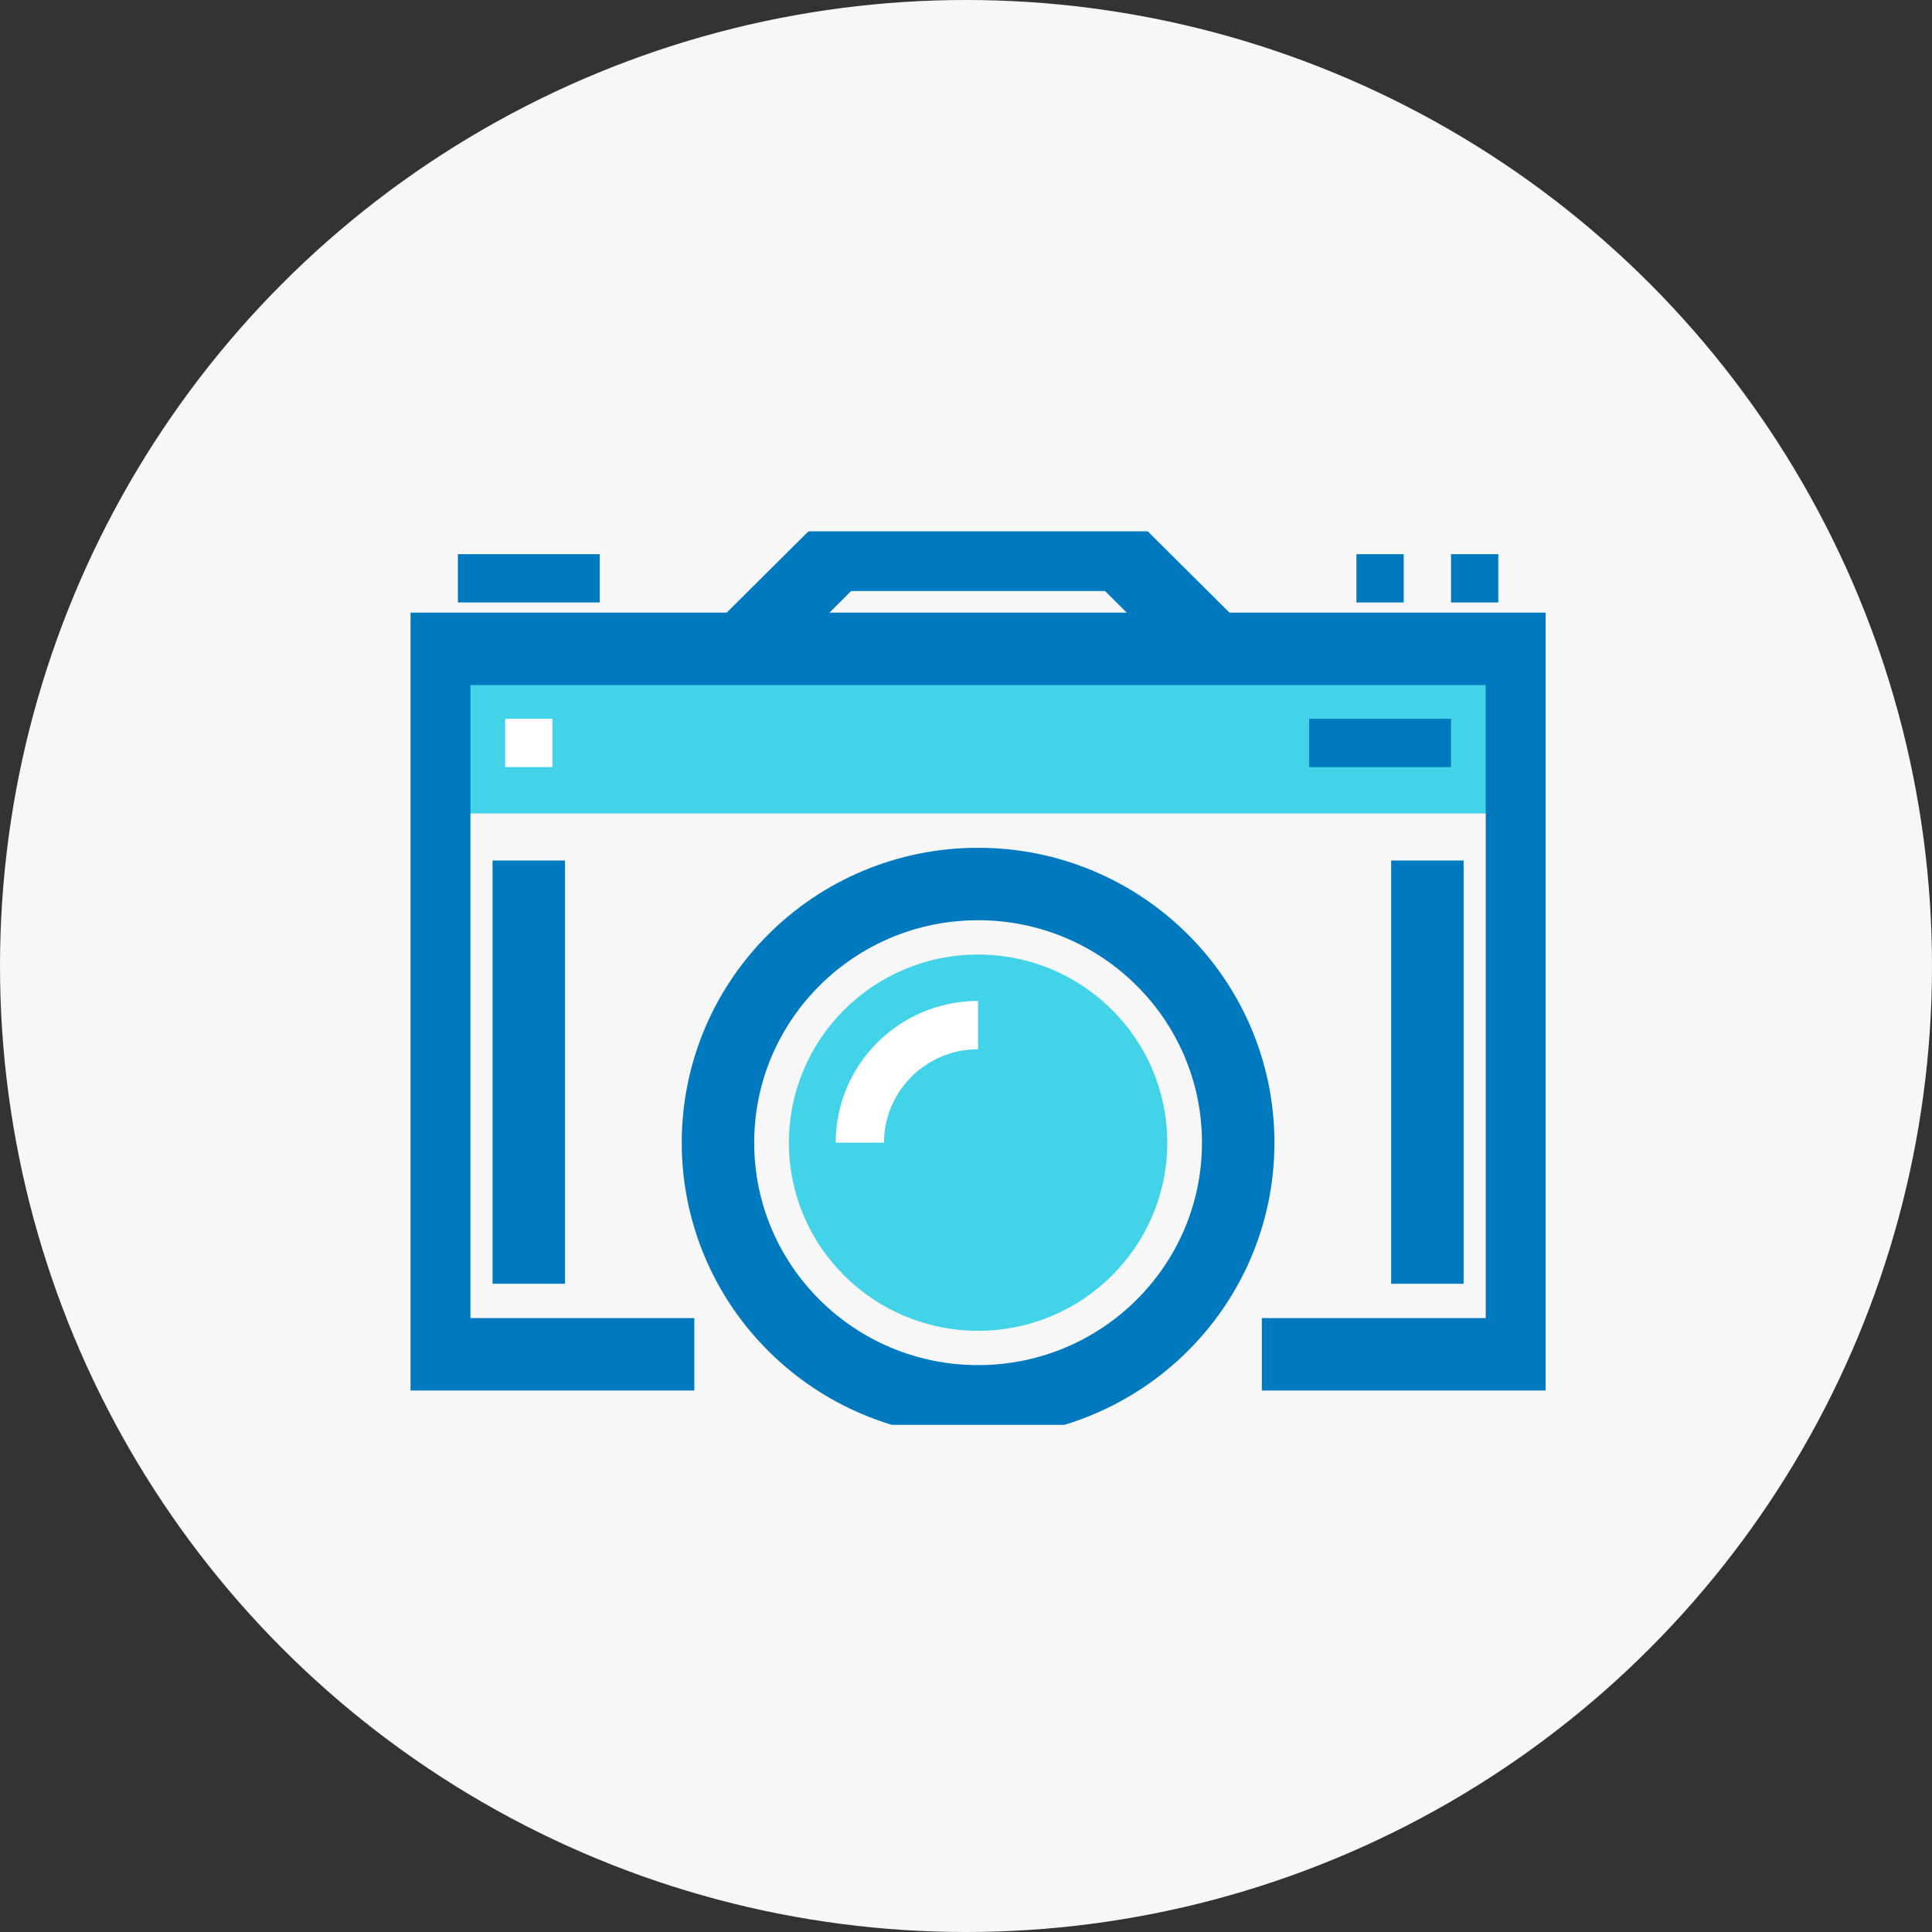 <svg width="80" height="80" viewBox="0 0 80 80" fill="none" xmlns="http://www.w3.org/2000/svg">
<rect x="0" y="0" width="80" height="80" fill="#333333" stroke="none"/>
<circle cx="40" cy="40" r="40" fill="#F7F7F7"/>
<g clip-path="url(#clip0_4343_1038)">
<path d="M63.021 26.868H17.98V33.684H63.021V26.868Z" fill="#43D3E8"/>
<path d="M50.292 26.868L46.376 22.974H34.626L30.709 26.868" stroke="#0079BF" stroke-width="3" stroke-miterlimit="10"/>
<path d="M56.167 23.947H58.125" stroke="#0079BF" stroke-width="2" stroke-miterlimit="10"/>
<path d="M60.084 23.947H62.042" stroke="#0079BF" stroke-width="2" stroke-miterlimit="10"/>
<path d="M18.959 23.947H24.834" stroke="#0079BF" stroke-width="2" stroke-miterlimit="10"/>
<path d="M54.209 30.763H60.084" stroke="#0079BF" stroke-width="2" stroke-miterlimit="10"/>
<path d="M52.25 56.079H63.021V26.868H17.98V56.079H28.75" stroke="#0079BF" stroke-width="3" stroke-miterlimit="10"/>
<path d="M20.917 30.763H22.875" stroke="white" stroke-width="2" stroke-miterlimit="10"/>
<path d="M21.896 35.632V53.158" stroke="#0079BF" stroke-width="3" stroke-miterlimit="10"/>
<path d="M59.105 35.632V53.158" stroke="#0079BF" stroke-width="3" stroke-miterlimit="10"/>
<path d="M40.5 58.026C46.449 58.026 51.271 53.231 51.271 47.316C51.271 41.401 46.449 36.605 40.5 36.605C34.552 36.605 29.73 41.401 29.73 47.316C29.73 53.231 34.552 58.026 40.5 58.026Z" stroke="#0079BF" stroke-width="3" stroke-miterlimit="10"/>
<path d="M40.5 55.105C44.827 55.105 48.334 51.618 48.334 47.316C48.334 43.014 44.827 39.526 40.5 39.526C36.174 39.526 32.667 43.014 32.667 47.316C32.667 51.618 36.174 55.105 40.5 55.105Z" fill="#43D3E8"/>
<path d="M35.605 47.316C35.605 44.628 37.798 42.447 40.5 42.447" stroke="white" stroke-width="2" stroke-miterlimit="10"/>
</g>
<defs>
<clipPath id="clip0_4343_1038">
<rect width="47" height="37" fill="white" transform="translate(17 22)"/>
</clipPath>
</defs>
</svg>
